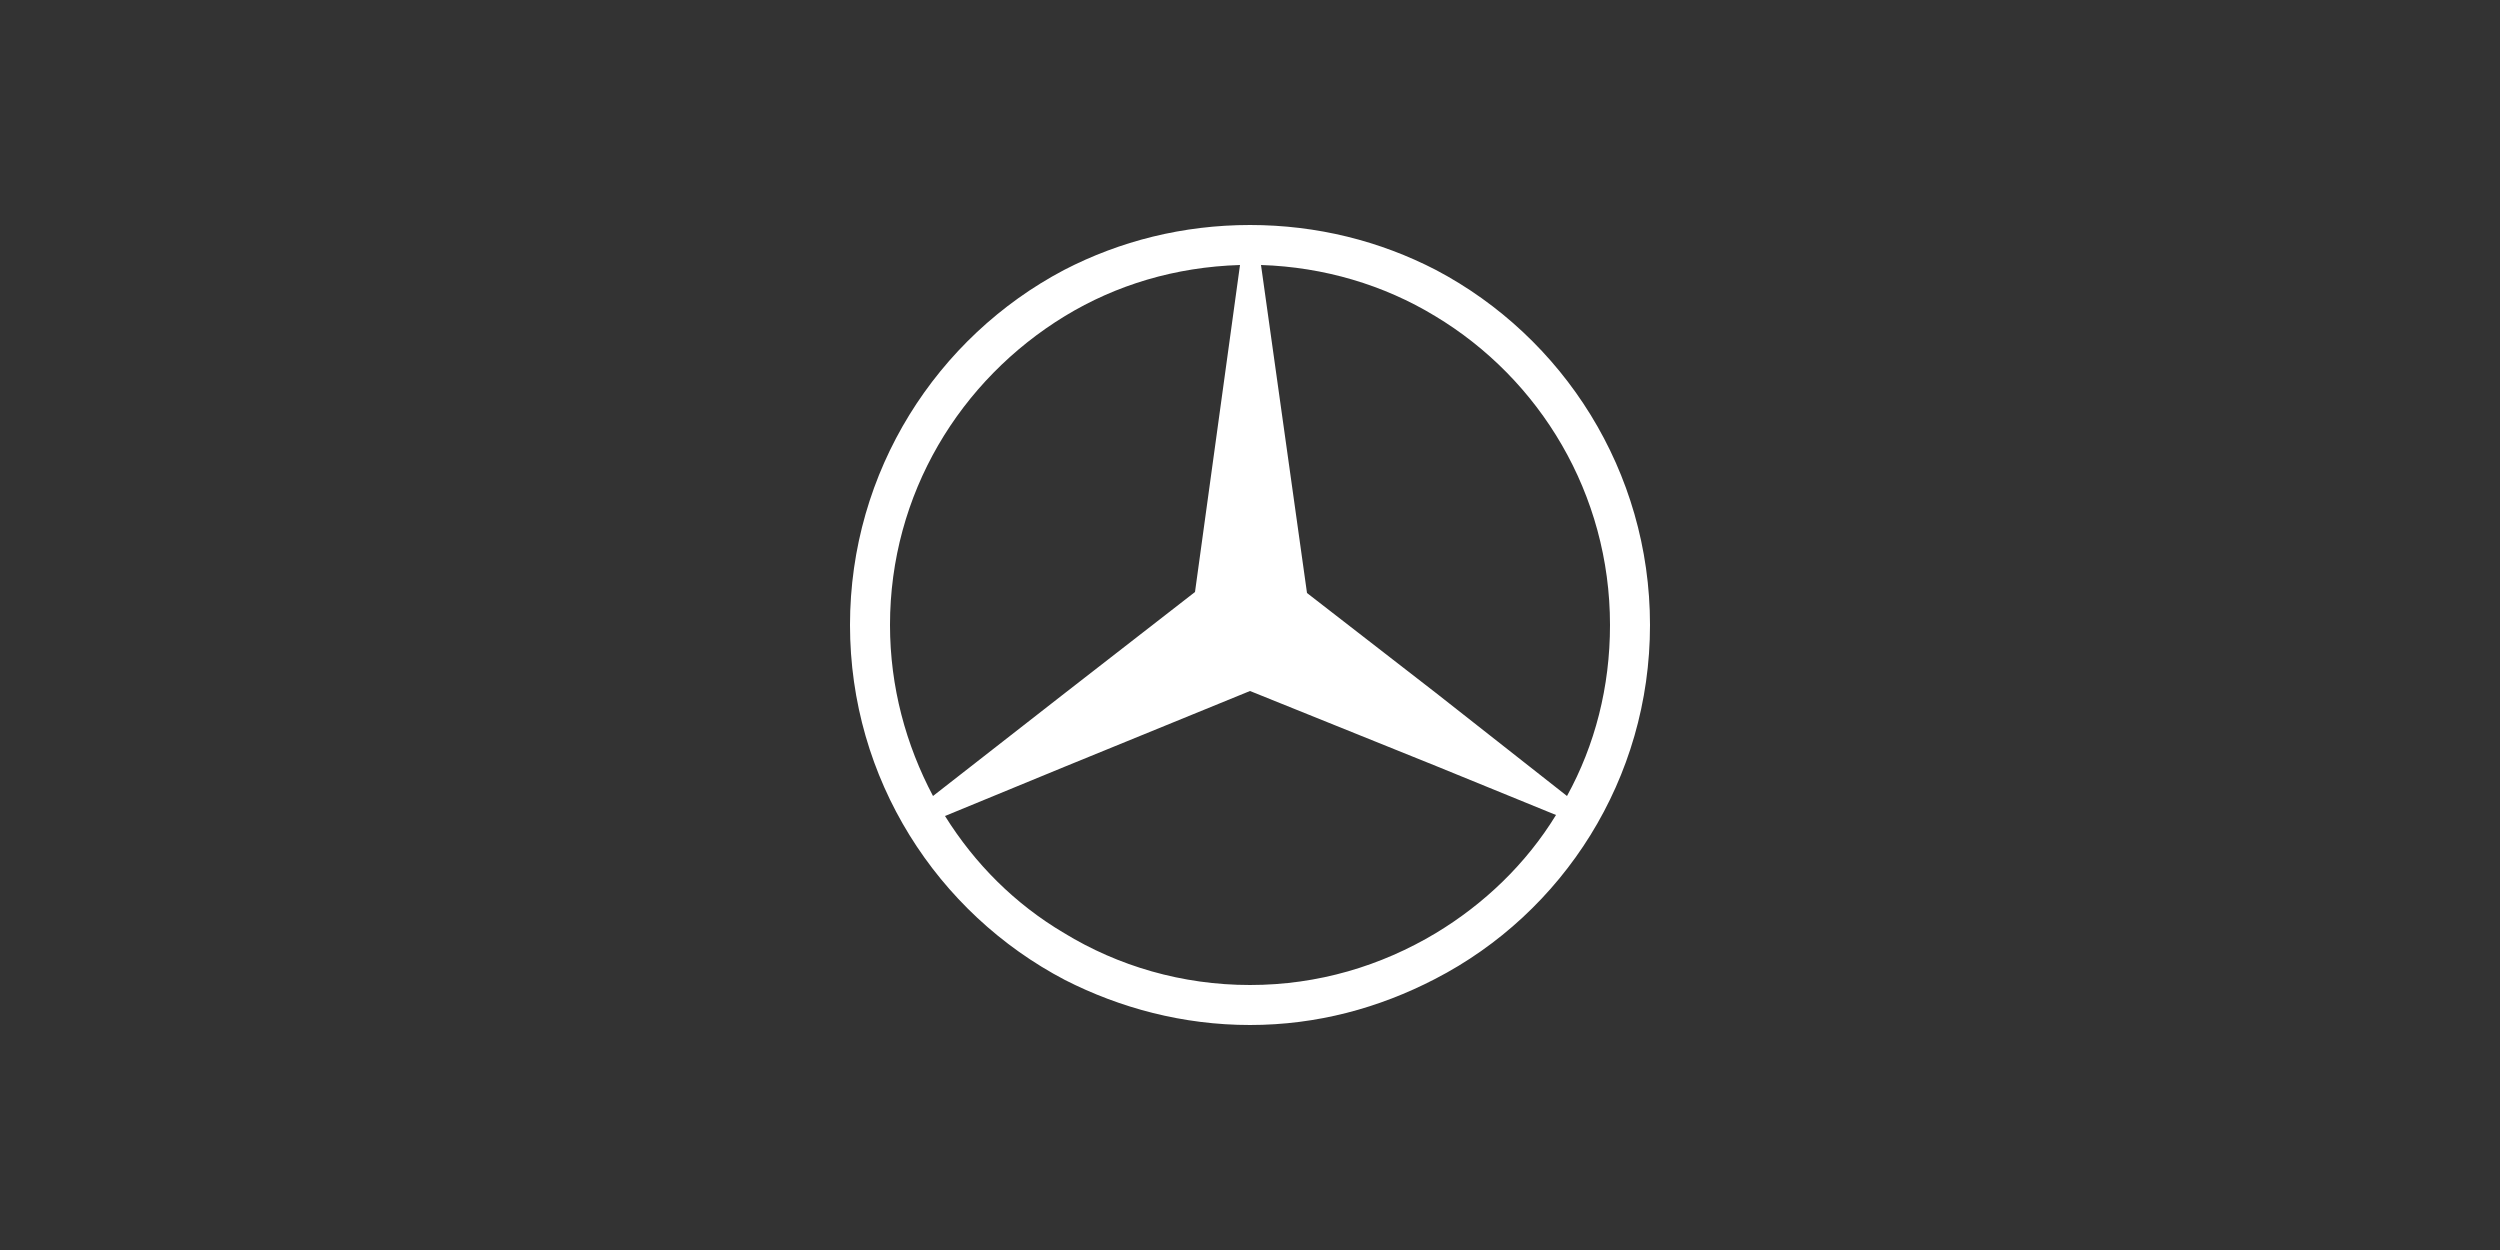 <?xml version="1.0" encoding="UTF-8"?>
<svg id="Layer_1" data-name="Layer 1" xmlns="http://www.w3.org/2000/svg" viewBox="0 0 200 100">
  <rect x="0" y="0" width="200" height="100" fill="#333333" stroke="none"/>
  <defs>
    <style>
      .cls-1 {
        fill: #fff;
      }
    </style>
  </defs>
  <path class="cls-1" d="M114.88,21.6c-4.48-2.32-9.52-3.6-14.88-3.6s-10.4,1.28-14.88,3.6h0c-10.16,5.36-17.12,16.08-17.12,28.4s6.96,23.04,17.2,28.4c4.4,2.24,9.44,3.6,14.8,3.6s10.32-1.36,14.8-3.68c10.24-5.28,17.2-16,17.2-28.32s-6.96-23.04-17.12-28.4ZM71.2,50c0-10.48,5.6-19.6,14-24.72h0c4.08-2.48,8.8-3.92,14-4.08l-3.6,26.16-10.4,8.08h0l-10.56,8.24c-2.16-4.08-3.44-8.72-3.44-13.68ZM114.88,74.64c-4.4,2.64-9.44,4.16-14.88,4.16s-10.56-1.52-14.88-4.16c-3.92-2.32-7.12-5.52-9.52-9.36l9.52-3.92h0l14.88-6.08,14.88,6h0l9.6,3.92c-2.4,3.92-5.76,7.12-9.6,9.44ZM114.88,55.44h0l-10.32-8-3.68-26.24c5.04.16,9.84,1.6,13.92,4.08h0c8.4,5.04,14,14.24,14,24.72,0,4.96-1.2,9.6-3.44,13.68l-10.48-8.24Z"/>
</svg>
